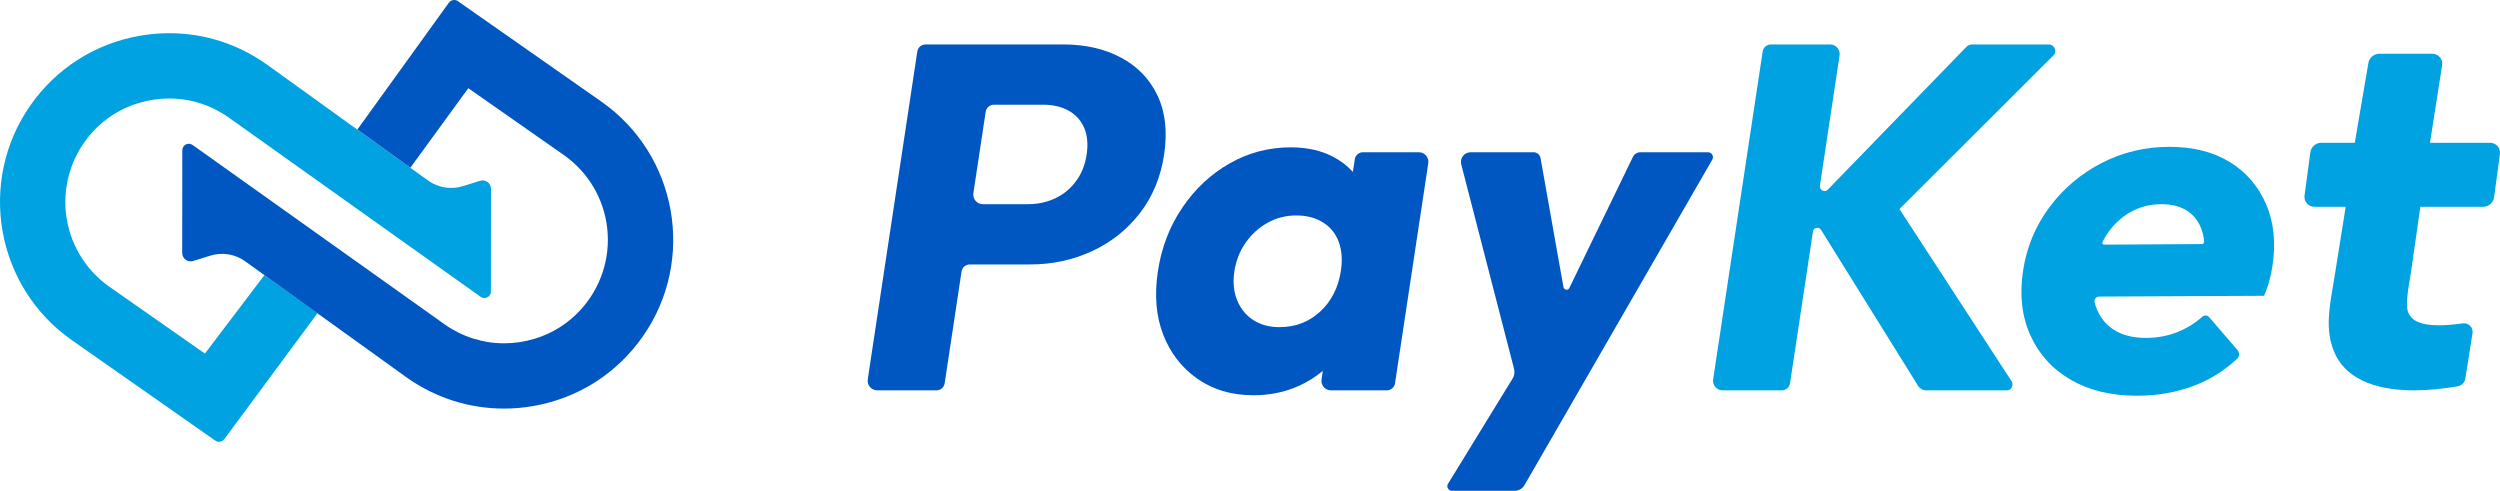 <svg width="163" height="32" viewBox="0 0 163 32" fill="none" xmlns="http://www.w3.org/2000/svg">
<path d="M14.281 28.804C14.193 28.804 14.108 28.778 14.036 28.727L4.691 22.184C-0.279 18.708 -1.494 11.837 1.983 6.868C3.672 4.454 6.2 2.844 9.102 2.334C9.742 2.222 10.393 2.164 11.036 2.164C13.295 2.164 15.476 2.856 17.341 4.166L27.907 11.768C28.565 12.241 29.407 12.377 30.181 12.137L31.299 11.787C31.654 11.677 32.014 11.942 32.013 12.312L32.007 19.008C32.007 19.351 31.617 19.552 31.337 19.352L14.895 7.649C13.749 6.846 12.412 6.421 11.027 6.421C10.353 6.421 9.677 6.523 9.019 6.722C7.879 7.066 6.85 7.715 6.043 8.597C4.722 10.041 4.087 11.976 4.3 13.906C4.514 15.841 5.547 17.588 7.137 18.7L13.361 23.054L17.239 17.938L20.701 20.416L14.629 28.625C14.549 28.737 14.419 28.804 14.281 28.804Z" fill="#00A2E2"/>
<path d="M29.613 0C29.701 0 29.786 0.026 29.858 0.078L39.203 6.62C44.173 10.096 45.388 16.968 41.91 21.938C40.221 24.35 37.694 25.96 34.791 26.47C34.151 26.583 33.501 26.64 32.858 26.64C30.599 26.64 28.419 25.948 26.552 24.638L15.986 17.037C15.329 16.563 14.487 16.427 13.713 16.668L12.594 17.017C12.239 17.128 11.88 16.863 11.88 16.492L11.886 9.797C11.887 9.453 12.276 9.253 12.557 9.452L28.999 21.155C30.144 21.958 31.482 22.383 32.867 22.383C33.541 22.383 34.217 22.281 34.874 22.082C36.014 21.738 37.043 21.089 37.85 20.207C39.172 18.764 39.806 16.828 39.593 14.898C39.38 12.963 38.346 11.216 36.757 10.104L30.533 5.751L26.754 10.938L23.299 8.448L29.264 0.179C29.344 0.067 29.474 0 29.613 0Z" fill="#0057C2"/>
<path d="M70.847 10.086C70.744 10.768 70.506 11.353 70.133 11.842C69.761 12.333 69.306 12.7 68.769 12.945C68.23 13.19 67.652 13.312 67.034 13.312H64.077C63.705 13.312 63.408 12.97 63.462 12.608L64.266 7.29C64.307 7.02 64.534 6.827 64.809 6.827H68.014C68.632 6.827 69.173 6.95 69.637 7.195C70.101 7.44 70.445 7.807 70.67 8.296C70.894 8.787 70.954 9.383 70.847 10.086ZM75.474 6.236C74.965 5.161 74.172 4.336 73.098 3.761C72.023 3.186 70.77 2.898 69.343 2.898H60.35C60.075 2.898 59.848 3.091 59.808 3.36L56.576 24.747C56.522 25.11 56.819 25.451 57.19 25.451H61.049C61.326 25.451 61.551 25.258 61.592 24.989L62.693 17.703C62.734 17.433 62.96 17.241 63.236 17.241H67.175C68.604 17.241 69.942 16.954 71.191 16.379C72.44 15.804 73.481 14.978 74.316 13.903C75.149 12.828 75.678 11.555 75.9 10.086C76.124 8.595 75.983 7.312 75.474 6.236Z" fill="#0057C2"/>
<path d="M83.417 21.33C82.756 21.33 82.188 21.176 81.712 20.867C81.237 20.559 80.886 20.127 80.661 19.573C80.436 19.02 80.376 18.391 80.482 17.689C80.589 16.985 80.838 16.358 81.23 15.804C81.623 15.25 82.104 14.819 82.673 14.51C83.242 14.201 83.856 14.047 84.518 14.047C85.2 14.047 85.784 14.201 86.271 14.51C86.757 14.819 87.097 15.245 87.293 15.788C87.487 16.331 87.532 16.954 87.426 17.656C87.262 18.743 86.814 19.626 86.082 20.308C85.35 20.99 84.462 21.33 83.417 21.33ZM88.208 11.21C87.85 10.811 87.415 10.479 86.904 10.214C86.122 9.809 85.21 9.606 84.166 9.606C82.737 9.606 81.411 9.953 80.187 10.645C78.964 11.337 77.934 12.295 77.099 13.52C76.263 14.745 75.728 16.134 75.494 17.689C75.259 19.243 75.375 20.622 75.844 21.825C76.312 23.028 77.057 23.987 78.079 24.701C79.102 25.414 80.316 25.77 81.723 25.77C82.789 25.77 83.773 25.568 84.677 25.163C85.259 24.902 85.779 24.57 86.248 24.181L86.163 24.747C86.108 25.11 86.406 25.451 86.776 25.451H90.412C90.688 25.451 90.914 25.258 90.955 24.989L93.125 10.63C93.179 10.267 92.882 9.926 92.51 9.926H88.874C88.599 9.926 88.373 10.119 88.332 10.387L88.208 11.21Z" fill="#0057C2"/>
<path d="M106.463 10.235L102.318 18.784C102.234 18.957 101.97 18.907 101.935 18.711L100.443 10.307C100.405 10.09 100.211 9.926 99.992 9.926H95.891C95.465 9.926 95.168 10.315 95.276 10.732L98.715 24.043C98.771 24.262 98.74 24.49 98.626 24.674L94.404 31.554C94.288 31.744 94.441 32 94.67 32H98.747C99.019 32 99.263 31.861 99.396 31.632L102.908 25.547L111.646 10.4C111.765 10.195 111.601 9.926 111.357 9.926H106.964C106.747 9.926 106.554 10.044 106.463 10.235Z" fill="#0057C2"/>
<path d="M133.577 2.898H128.599C128.448 2.898 128.306 2.957 128.203 3.062L119.163 12.374C118.969 12.574 118.615 12.386 118.658 12.104L119.942 3.602C119.997 3.239 119.699 2.898 119.328 2.898H115.469C115.193 2.898 114.967 3.091 114.926 3.36L111.695 24.747C111.64 25.11 111.938 25.451 112.309 25.451H116.168C116.444 25.451 116.67 25.258 116.71 24.989L118.207 15.083C118.247 14.82 118.596 14.766 118.742 15.001L125.058 25.153C125.172 25.337 125.374 25.451 125.585 25.451H130.834C131.148 25.451 131.321 25.11 131.145 24.841L123.844 13.629L133.898 3.597C134.149 3.346 133.944 2.898 133.577 2.898Z" fill="#00A2E2"/>
<path d="M137.319 15.357C137.724 14.718 138.237 14.217 138.857 13.855C139.477 13.493 140.17 13.312 140.938 13.312C141.641 13.312 142.219 13.472 142.672 13.791C143.124 14.111 143.435 14.564 143.602 15.149C143.654 15.329 143.688 15.528 143.712 15.737C143.723 15.833 143.649 15.913 143.553 15.914L137.183 15.95C137.102 15.95 137.043 15.862 137.078 15.791C137.152 15.64 137.231 15.494 137.319 15.357ZM145.382 10.565C144.309 9.905 142.995 9.574 141.439 9.574C139.86 9.574 138.39 9.926 137.026 10.628C135.662 11.332 134.525 12.295 133.615 13.52C132.705 14.745 132.134 16.123 131.903 17.656C131.665 19.232 131.825 20.638 132.386 21.873C132.945 23.109 133.823 24.072 135.018 24.764C136.213 25.456 137.653 25.802 139.338 25.802C140.659 25.802 141.897 25.584 143.051 25.148C144.091 24.754 145.032 24.164 145.871 23.38C146.024 23.236 146.026 22.988 145.88 22.818L144.039 20.682C143.923 20.548 143.727 20.533 143.602 20.643C143.114 21.073 142.584 21.403 142.014 21.633C141.355 21.9 140.654 22.032 139.907 22.032C139.076 22.032 138.383 21.857 137.829 21.506C137.275 21.154 136.881 20.649 136.651 19.988C136.62 19.901 136.593 19.811 136.57 19.719C136.519 19.521 136.663 19.338 136.863 19.337L147.614 19.286C147.778 18.902 147.9 18.556 147.978 18.247C148.057 17.939 148.119 17.635 148.164 17.337C148.393 15.825 148.254 14.483 147.749 13.312C147.243 12.141 146.454 11.225 145.382 10.565Z" fill="#00A2E2"/>
<path d="M157.391 25.451C154.641 25.451 152.833 24.565 152.164 22.888C151.624 21.515 151.843 20.218 152.122 18.577C152.165 18.322 152.211 18.058 152.253 17.784L152.939 13.483H150.902C150.711 13.483 150.53 13.401 150.407 13.259C150.282 13.115 150.229 12.922 150.258 12.73L150.637 9.916C150.692 9.57 150.997 9.309 151.347 9.309H153.533L154.418 4.112C154.473 3.766 154.778 3.505 155.128 3.505H158.583C158.774 3.505 158.955 3.586 159.078 3.728C159.202 3.872 159.257 4.065 159.227 4.257L158.434 9.309H162.349C162.54 9.309 162.72 9.391 162.843 9.533C162.968 9.677 163.022 9.869 162.992 10.061L162.613 12.875C162.558 13.221 162.253 13.483 161.904 13.483H157.806L157.205 17.685L157.131 18.138C156.968 19.134 156.827 19.994 157.04 20.427C157.201 20.766 157.579 21.209 159.033 21.209C159.482 21.209 159.901 21.17 160.577 21.083L160.598 21.08L160.65 21.078C160.815 21.078 160.971 21.149 161.078 21.273C161.186 21.397 161.233 21.562 161.208 21.726L160.738 24.691C160.699 24.939 160.496 25.143 160.246 25.186C159.225 25.361 158.264 25.451 157.391 25.451Z" fill="#00A2E2"/>
</svg>
